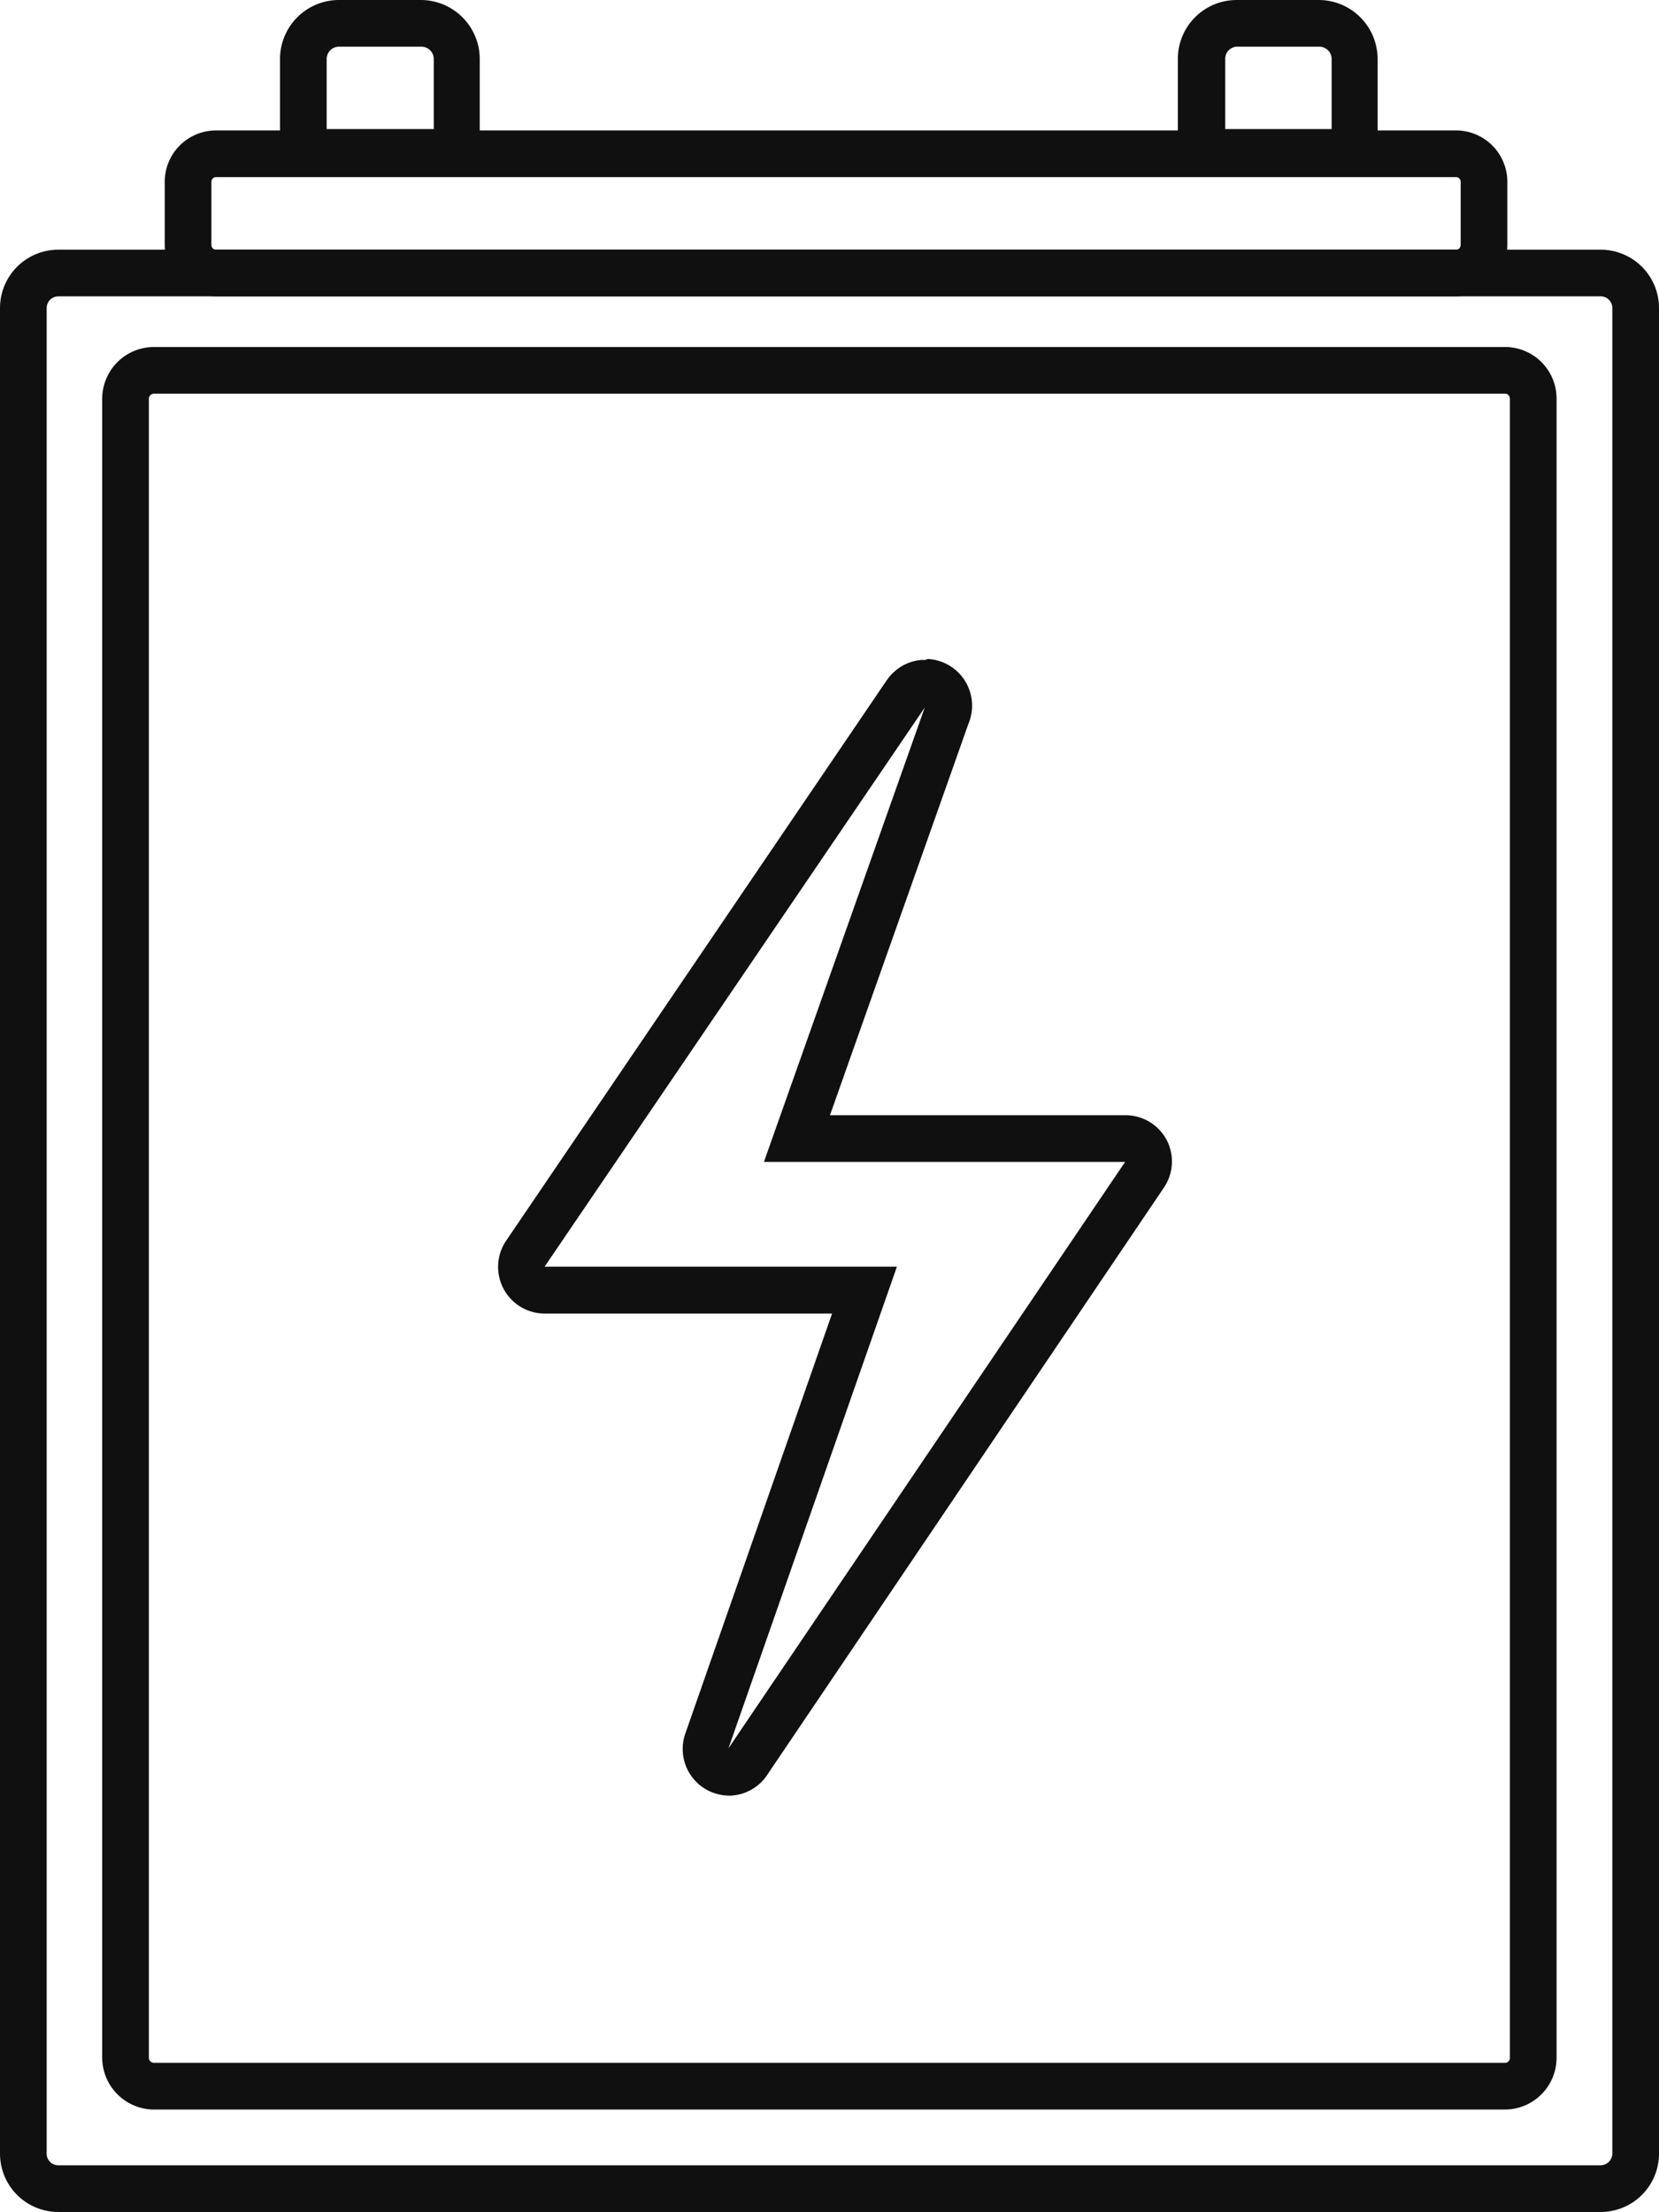 <svg xmlns="http://www.w3.org/2000/svg" viewBox="0 0 71.1 94.79"><defs><style>.cls-1{fill:#101010;}</style></defs><g id="图层_2" data-name="图层 2"><g id="图层_1-2" data-name="图层 1"><path class="cls-1" d="M18.06,2a.53.53,0,0,1,.53.53v3H14v-3A.53.53,0,0,1,14.56,2h3.5m0-2h-3.5A2.53,2.53,0,0,0,12,2.53v5h8.56v-5A2.53,2.53,0,0,0,18.06,0Z"/><path class="cls-1" d="M56.54,2a.53.53,0,0,1,.53.53v3H52.51v-3A.52.52,0,0,1,53,2h3.51m0-2H53a2.52,2.52,0,0,0-2.52,2.53v5h8.56v-5A2.53,2.53,0,0,0,56.54,0Z"/><path class="cls-1" d="M68.6,12.7a.5.5,0,0,1,.5.5V92.29a.51.51,0,0,1-.5.5H2.5a.5.5,0,0,1-.5-.5V13.2a.5.5,0,0,1,.5-.5H68.6m0-2H2.5A2.5,2.5,0,0,0,0,13.2V92.29a2.5,2.5,0,0,0,2.5,2.5H68.6a2.5,2.5,0,0,0,2.5-2.5V13.2a2.5,2.5,0,0,0-2.5-2.5Z"/><path class="cls-1" d="M64.5,16.87a.21.21,0,0,1,.21.21v71.1a.21.21,0,0,1-.21.22H6.6a.22.22,0,0,1-.22-.22V17.08a.22.22,0,0,1,.22-.21H64.5m0-2H6.6a2.22,2.22,0,0,0-2.22,2.21v71.1A2.23,2.23,0,0,0,6.6,90.4H64.5a2.22,2.22,0,0,0,2.21-2.22V17.08a2.21,2.21,0,0,0-2.21-2.21Z"/><path class="cls-1" d="M39.66,30.24h0m0,0L32.74,49.79H48.22l-17,25.13,7.22-20.64H23.34l16.32-24m0-2h-.17a2,2,0,0,0-.88.29,2.17,2.17,0,0,0-.51.45l-.11.15-16.3,24a2,2,0,0,0,1.65,3.12H35.66l-6.29,18a2,2,0,0,0,1,2.45,2.08,2.08,0,0,0,.9.21A2,2,0,0,0,32.92,76L49.87,50.91A2,2,0,0,0,50,48.85a2,2,0,0,0-1.76-1.06H35.57L41.51,31a2,2,0,0,0-1.75-2.76Zm0,4h0Z"/><path class="cls-1" d="M62.4,7.59a.2.2,0,0,1,.2.19V10.5a.2.2,0,0,1-.2.2H9.26a.2.2,0,0,1-.2-.2V7.78a.2.2,0,0,1,.2-.19H62.4m0-2H9.26a2.2,2.2,0,0,0-2.2,2.19V10.5a2.21,2.21,0,0,0,2.2,2.2H62.4a2.21,2.21,0,0,0,2.2-2.2V7.78a2.2,2.2,0,0,0-2.2-2.19Z"/></g></g></svg>